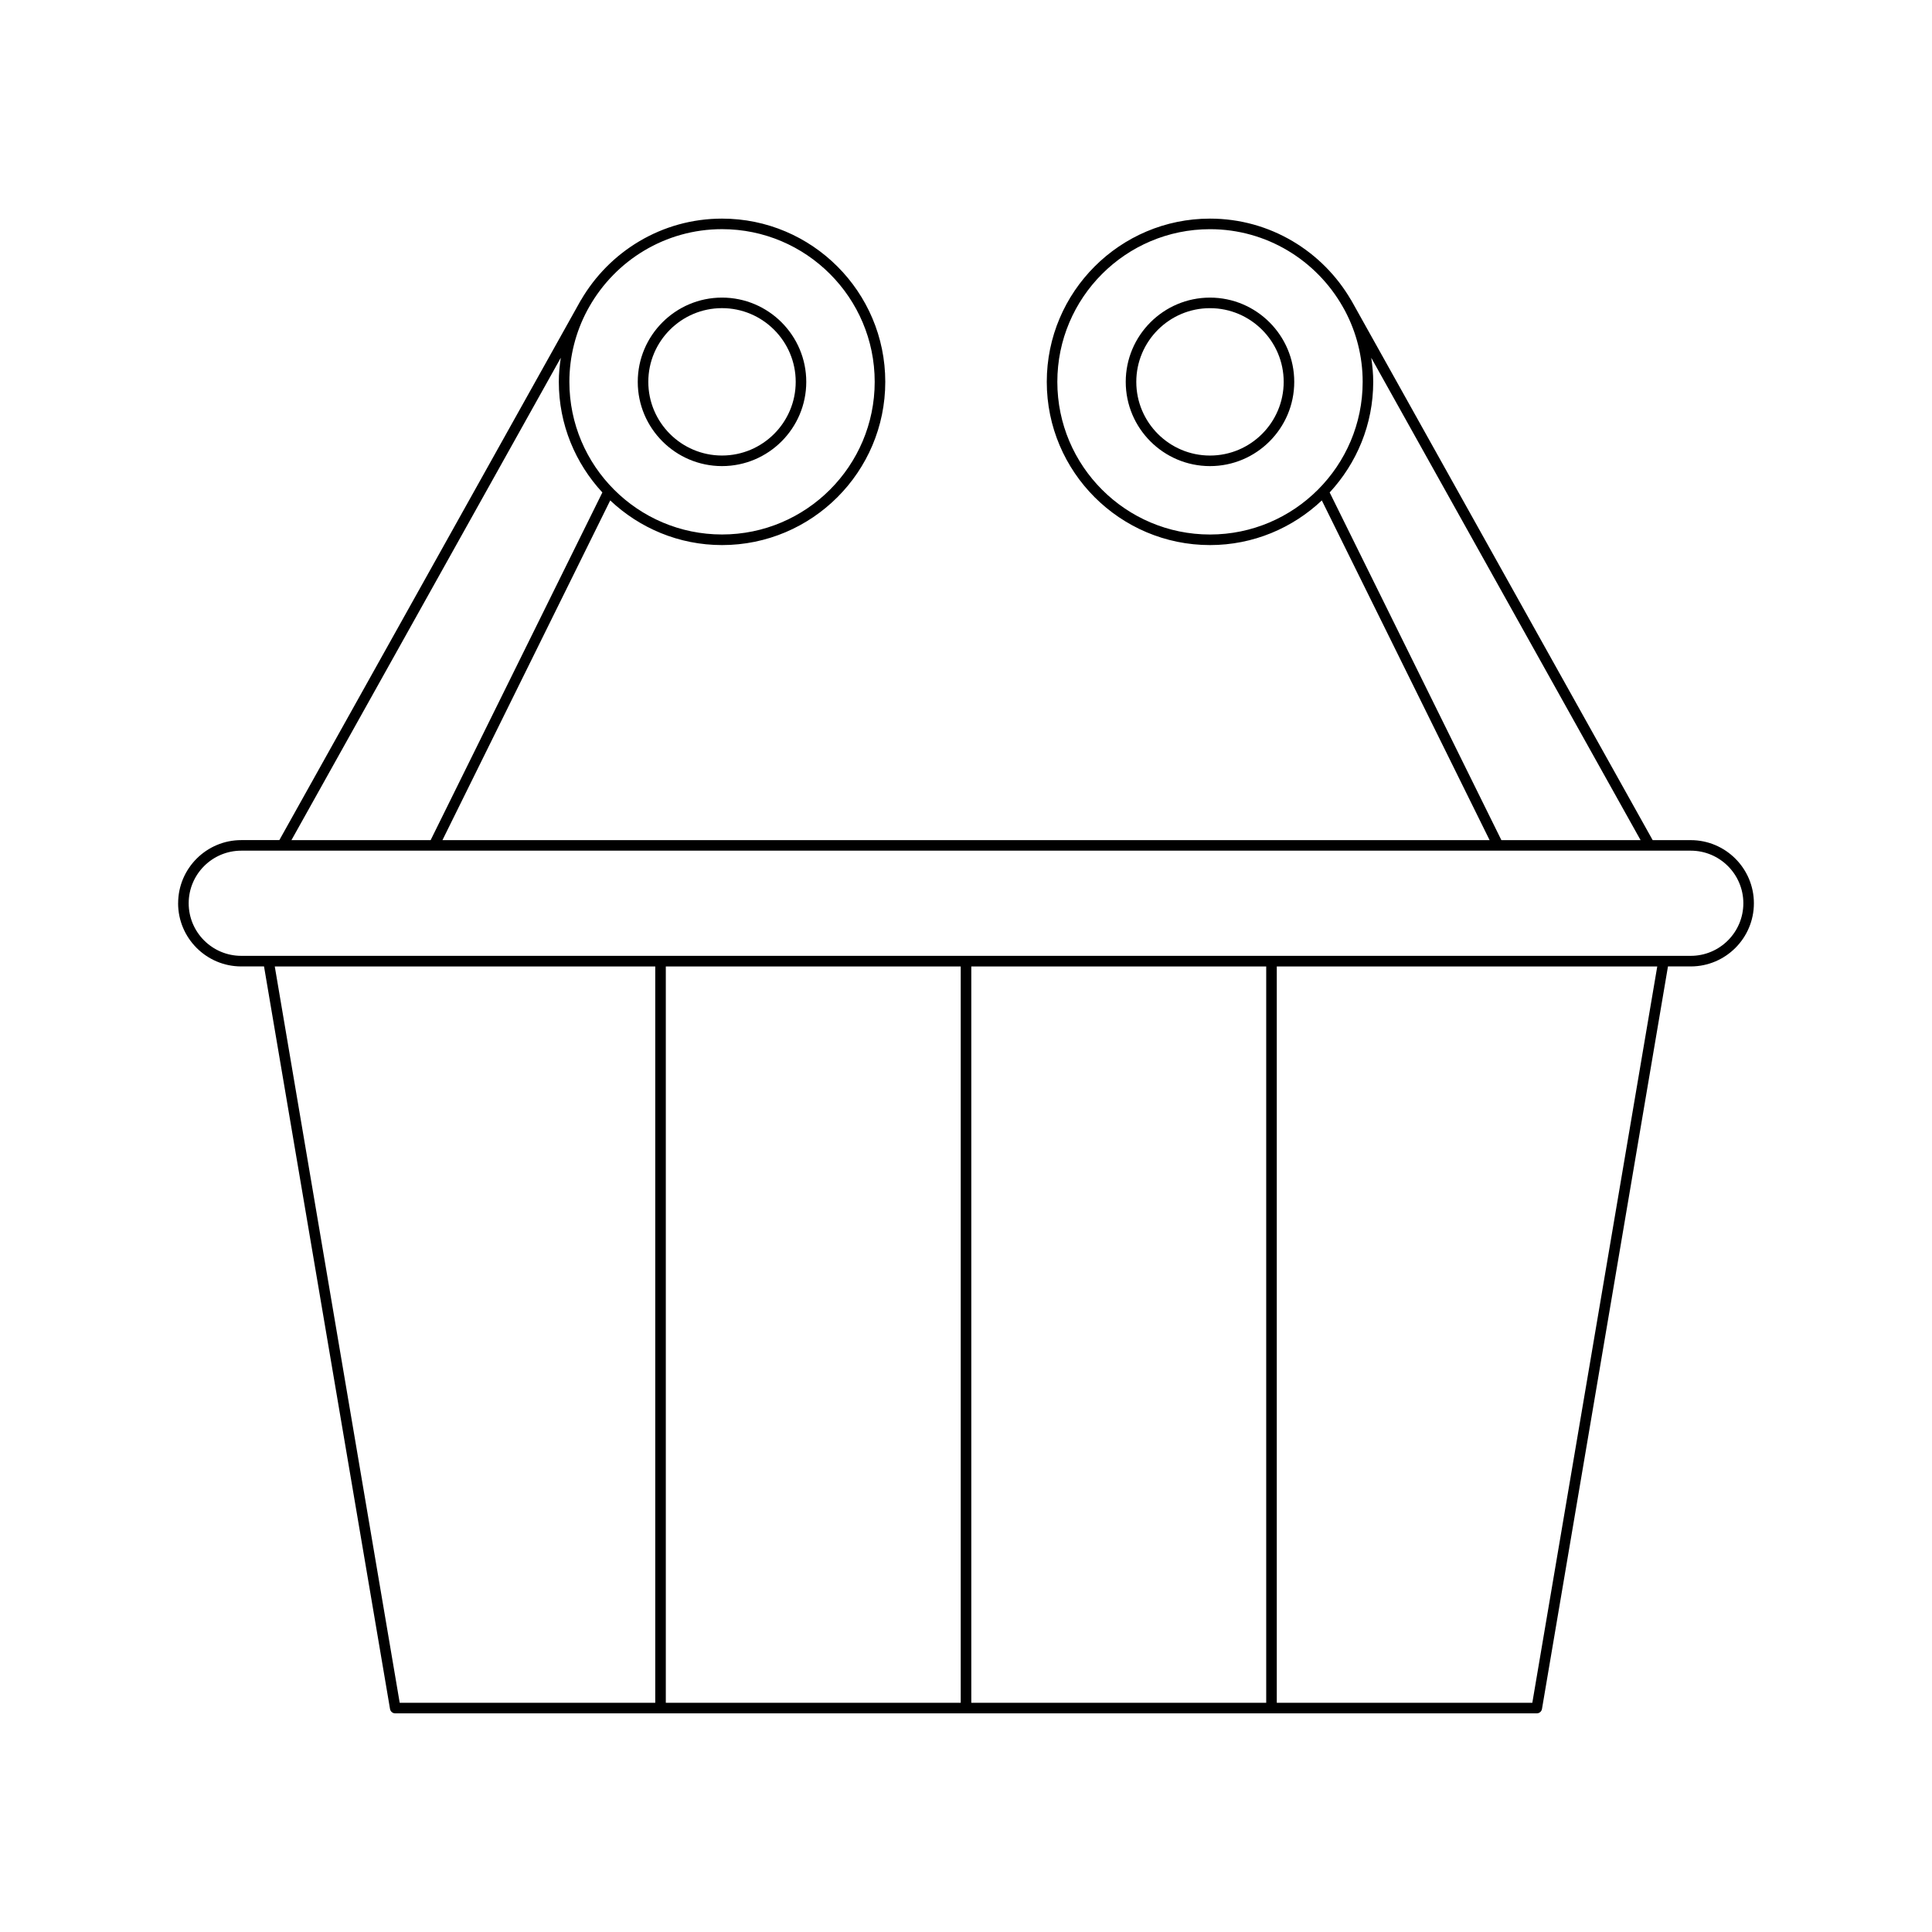<?xml version="1.0" encoding="UTF-8"?>
<!-- Uploaded to: ICON Repo, www.iconrepo.com, Generator: ICON Repo Mixer Tools -->
<svg fill="#000000" width="800px" height="800px" version="1.1" viewBox="144 144 512 512" xmlns="http://www.w3.org/2000/svg">
 <g>
  <path d="m335.34 267.52c12.312 0 22.328-10.016 22.328-22.324 0-12.312-10.02-22.328-22.328-22.328-12.312 0-22.328 10.02-22.328 22.328 0 12.309 10.02 22.324 22.328 22.324zm0-41.859c10.77 0 19.531 8.762 19.531 19.531 0 10.766-8.762 19.527-19.531 19.527-10.77 0-19.531-8.762-19.531-19.527 0.004-10.77 8.762-19.531 19.531-19.531z"/>
  <path d="m464.66 222.87c-12.312 0-22.328 10.02-22.328 22.328 0 12.312 10.02 22.324 22.328 22.324 12.312 0 22.328-10.016 22.328-22.324 0-12.312-10.02-22.328-22.328-22.328zm0 41.855c-10.77 0-19.531-8.762-19.531-19.527 0-10.77 8.762-19.531 19.531-19.531s19.531 8.762 19.531 19.531c-0.004 10.766-8.762 19.527-19.531 19.527z"/>
  <path d="m191.2 383.38c0 9.227 7.508 16.734 16.734 16.734h6.035l33.391 196.78c0.113 0.672 0.695 1.164 1.379 1.164h302.52c0.684 0 1.266-0.492 1.379-1.164l33.391-196.78h6.035c9.227 0 16.734-7.504 16.734-16.734 0-9.227-7.504-16.734-16.734-16.734h-10.09l-79.082-141.64c-0.188-0.355-0.387-0.699-0.586-1.047l-0.211-0.379c-0.008-0.016-0.027-0.016-0.035-0.027-7.496-12.902-21.434-21.617-37.398-21.617-23.852 0-43.258 19.406-43.258 43.258 0 23.852 19.406 43.258 43.258 43.258 11.469 0 21.883-4.519 29.633-11.832l44.465 90.023h-277.51l44.465-90.023c7.75 7.312 18.164 11.832 29.633 11.832 23.852 0 43.258-19.406 43.258-43.258 0-23.852-19.406-43.258-43.258-43.258-15.961 0-29.898 8.715-37.395 21.613-0.008 0.016-0.031 0.016-0.039 0.031l-0.234 0.418c-0.184 0.324-0.371 0.648-0.547 0.98l-79.102 141.66h-10.09c-9.227 0-16.734 7.512-16.734 16.738zm126.45 211.88h-67.723l-33.109-195.14h100.83zm80.953 0h-78.156v-195.14h78.156zm80.957 0h-78.156v-195.14h78.156zm70.52 0h-67.719v-195.14h100.83zm-85.418-309.61c-22.309 0-40.457-18.148-40.457-40.457 0-22.309 18.148-40.457 40.457-40.457 15.055 0 28.188 8.281 35.156 20.508l0.629 1.125c2.973 5.629 4.676 12.027 4.676 18.824-0.004 22.305-18.152 40.457-40.461 40.457zm31.715-11.145c7.141-7.719 11.543-18 11.543-29.316 0-2.172-0.215-4.289-0.523-6.375l71.375 127.83h-36.887zm-196.79-48.176 0.578-1.039c6.961-12.258 20.109-20.562 35.184-20.562 22.309 0 40.457 18.148 40.457 40.457s-18.148 40.457-40.457 40.457-40.457-18.148-40.457-40.457c0.004-6.805 1.711-13.219 4.695-18.855zm-6.969 12.477c-0.312 2.09-0.523 4.211-0.523 6.383 0 11.316 4.402 21.598 11.539 29.316l-45.508 92.133h-36.887zm-84.676 130.63h384.13c7.684 0 13.934 6.25 13.934 13.938 0 7.684-6.25 13.934-13.934 13.934h-384.13c-7.688 0-13.938-6.25-13.938-13.934 0-7.688 6.254-13.938 13.938-13.938z"/>
 </g>
</svg>